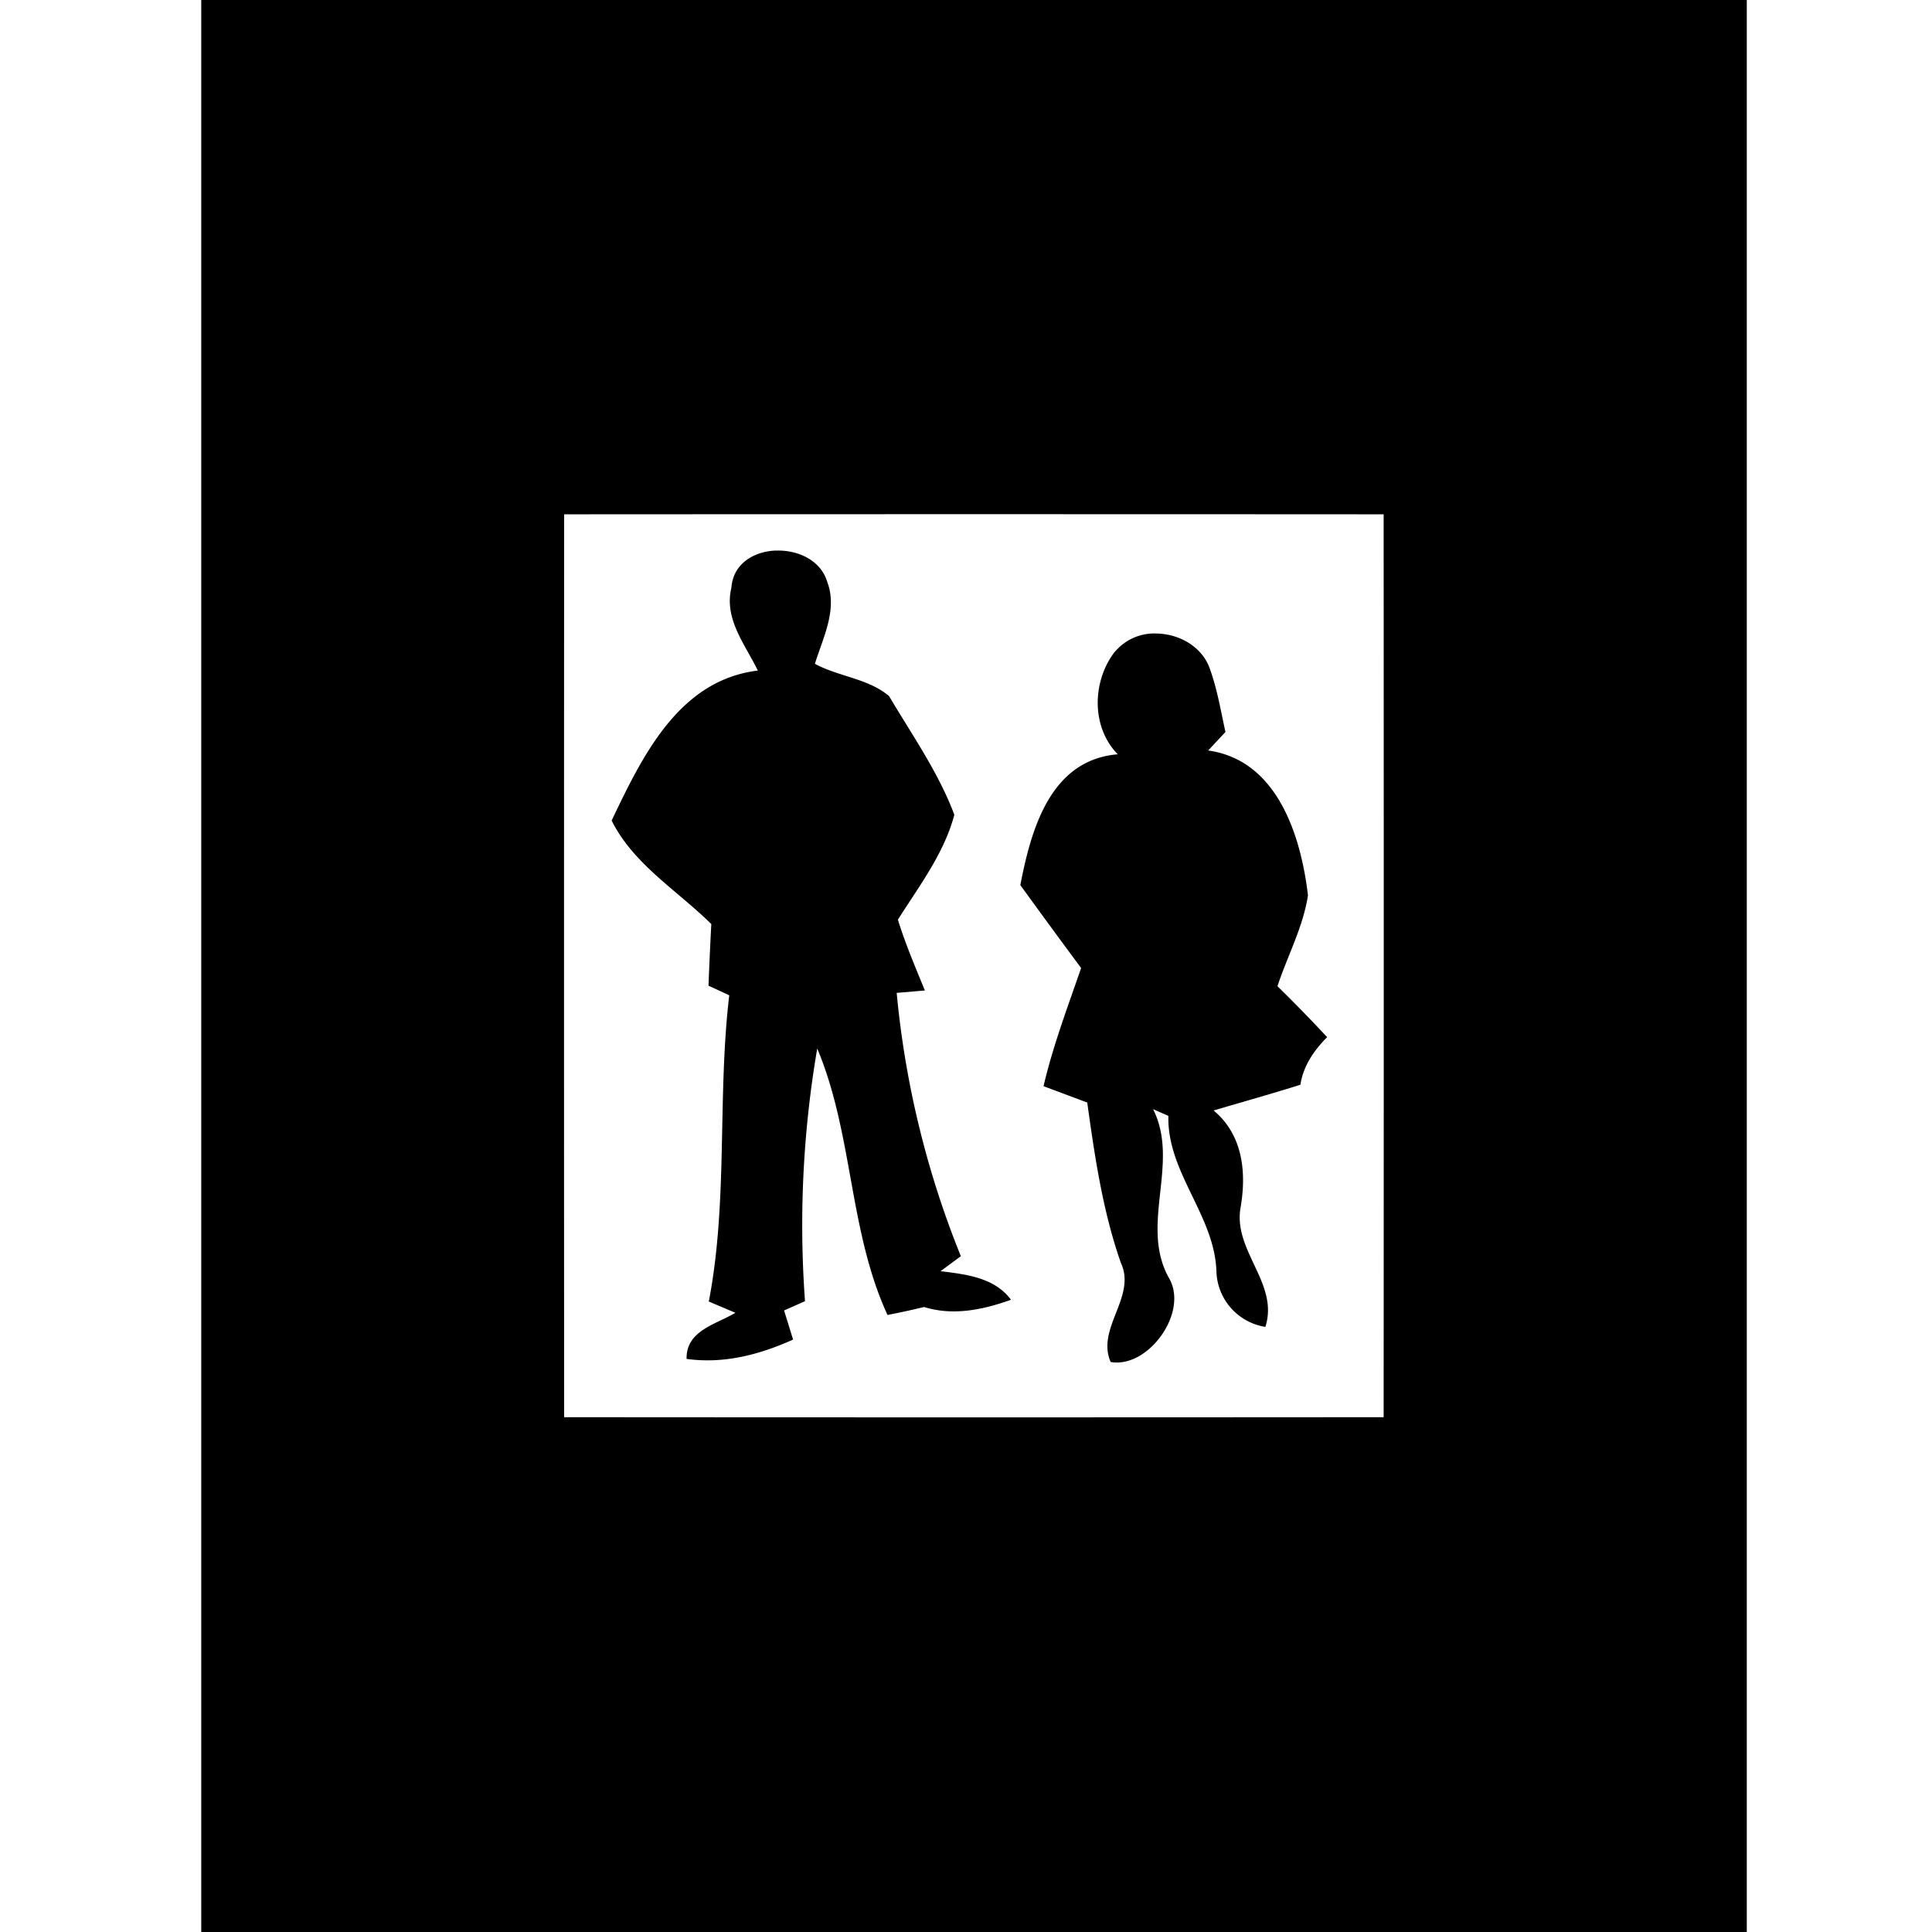 <svg xmlns="http://www.w3.org/2000/svg" width="24" height="24"><path d="M2.5 0v24h19.199V0zm4.508 6.389q5.09-.003 10.18 0 .003 5.608 0 11.216-5.09.004-10.18 0-.003-5.608 0-11.216m2.629.45c-.272.011-.53.163-.551.46-.095.389.17.705.328 1.031-.985.12-1.437 1.07-1.816 1.863.268.541.817.87 1.238 1.286q-.02.383-.035.765l.258.12c-.15 1.262-.012 2.549-.254 3.804l.33.14c-.243.146-.613.22-.606.573.464.064.903-.052 1.323-.24l-.112-.362.26-.115a13 13 0 0 1 .152-3.139c.447 1.064.391 2.265.873 3.31a10 10 0 0 0 .455-.099c.36.113.734.034 1.079-.09-.207-.278-.558-.315-.875-.355l.252-.186a11.6 11.6 0 0 1-.797-3.271l.35-.03c-.118-.29-.243-.58-.335-.88.262-.414.575-.823.701-1.303-.197-.526-.526-.992-.81-1.473-.255-.219-.628-.242-.922-.402.101-.327.285-.675.152-1.021-.08-.266-.366-.396-.638-.385m4.738 1.03a.64.64 0 0 0-.547.254c-.262.366-.267.915.057 1.246-.838.07-1.077.934-1.21 1.625q.374.517.755 1.03c-.167.485-.35.967-.467 1.468l.543.203c.094.673.192 1.348.418 1.992.197.42-.31.812-.127 1.231.467.083.976-.62.723-1.045-.367-.663.141-1.423-.196-2.096l.19.084c-.018.704.576 1.236.597 1.936a.72.72 0 0 0 .608.685c.172-.538-.4-.941-.309-1.478.077-.44.03-.908-.334-1.21.36-.107.721-.207 1.078-.32.036-.234.168-.426.332-.591q-.301-.324-.617-.633c.124-.376.319-.735.379-1.129-.087-.739-.38-1.68-1.24-1.799l.215-.23c-.06-.272-.105-.55-.203-.81-.103-.258-.375-.406-.645-.413"/></svg>